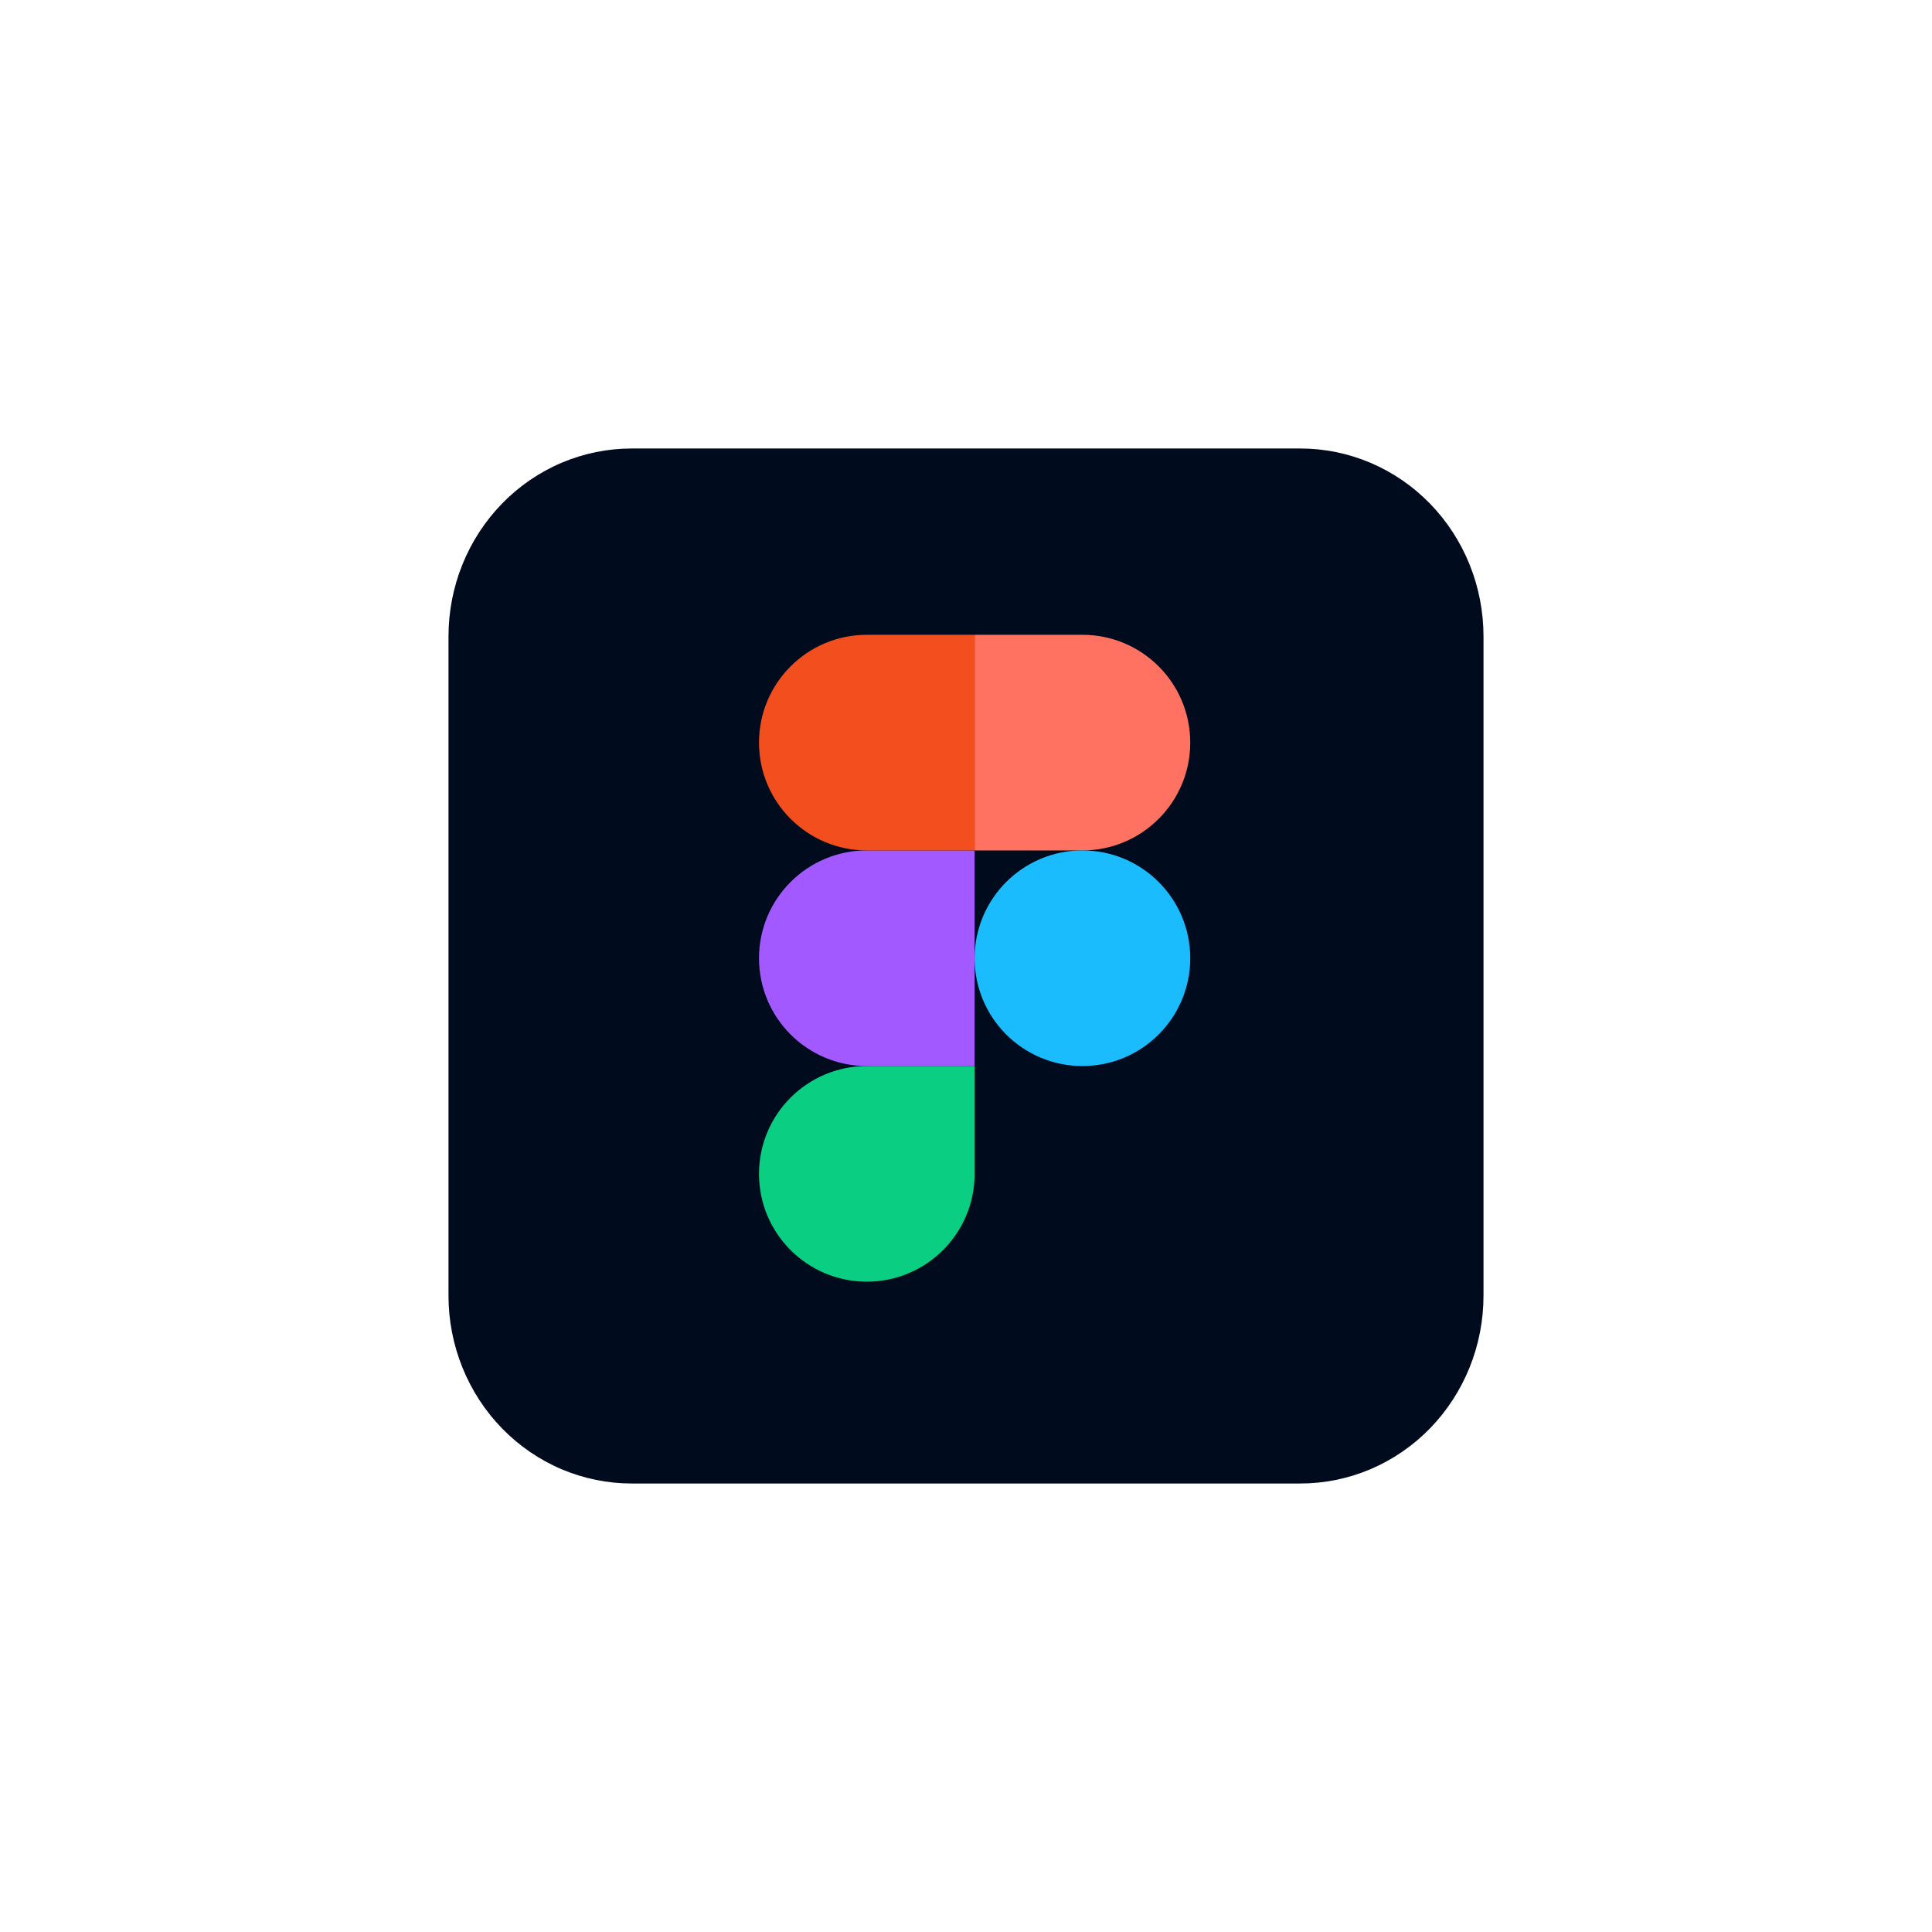 <svg width="112" height="112" viewBox="0 0 112 112" fill="none" xmlns="http://www.w3.org/2000/svg">
<g filter="url(#filter0_d_34_8)">
<rect x="16" y="16" width="80" height="80" rx="10" fill="white"/>
</g>
<g clip-path="url(#clip0_34_8)">
<path d="M36.625 26H75.375C76.771 25.999 78.153 26.28 79.443 26.827C80.732 27.374 81.904 28.177 82.891 29.189C83.878 30.201 84.66 31.403 85.194 32.726C85.727 34.048 86.001 35.466 86 36.897V75.103C86.001 76.534 85.727 77.952 85.194 79.274C84.66 80.597 83.878 81.799 82.891 82.811C81.904 83.823 80.732 84.626 79.443 85.173C78.153 85.72 76.771 86.001 75.375 86H36.625C35.229 86.001 33.847 85.72 32.557 85.173C31.268 84.626 30.096 83.823 29.109 82.811C28.122 81.799 27.34 80.597 26.806 79.274C26.273 77.952 25.999 76.534 26 75.103V36.897C25.999 35.466 26.273 34.048 26.806 32.726C27.34 31.403 28.122 30.201 29.109 29.189C30.096 28.177 31.268 27.374 32.557 26.827C33.847 26.28 35.229 25.999 36.625 26V26Z" fill="#000B1D"/>
<path d="M50.25 74.3C53.702 74.3 56.5 71.502 56.5 68.05V61.8H50.25C46.798 61.8 44 64.598 44 68.05C44 71.502 46.798 74.3 50.25 74.3Z" fill="#0ACF83"/>
<path d="M44 55.55C44 52.098 46.798 49.3 50.25 49.3H56.5V61.8H50.25C46.798 61.8 44 59.002 44 55.55Z" fill="#A259FF"/>
<path d="M44 43.05C44 39.598 46.798 36.8 50.25 36.8H56.5V49.3H50.25C46.798 49.3 44 46.502 44 43.05Z" fill="#F24E1E"/>
<path d="M56.5 36.8H62.75C66.202 36.8 69 39.598 69 43.05C69 46.502 66.202 49.3 62.75 49.3H56.5V36.8Z" fill="#FF7262"/>
<path d="M69 55.55C69 59.002 66.202 61.8 62.75 61.8C59.298 61.8 56.5 59.002 56.5 55.55C56.5 52.098 59.298 49.3 62.75 49.3C66.202 49.3 69 52.098 69 55.55Z" fill="#1ABCFE"/>
</g>
<defs>
<filter id="filter0_d_34_8" x="0" y="0" width="112" height="112" filterUnits="userSpaceOnUse" color-interpolation-filters="sRGB">
<feFlood flood-opacity="0" result="BackgroundImageFix"/>
<feColorMatrix in="SourceAlpha" type="matrix" values="0 0 0 0 0 0 0 0 0 0 0 0 0 0 0 0 0 0 127 0" result="hardAlpha"/>
<feOffset/>
<feGaussianBlur stdDeviation="8"/>
<feComposite in2="hardAlpha" operator="out"/>
<feColorMatrix type="matrix" values="0 0 0 0 0 0 0 0 0 0 0 0 0 0 0 0 0 0 0.12 0"/>
<feBlend mode="normal" in2="BackgroundImageFix" result="effect1_dropShadow_34_8"/>
<feBlend mode="normal" in="SourceGraphic" in2="effect1_dropShadow_34_8" result="shape"/>
</filter>
<clipPath id="clip0_34_8">
<rect width="60" height="60" fill="white" transform="translate(26 26)"/>
</clipPath>
</defs>
</svg>
